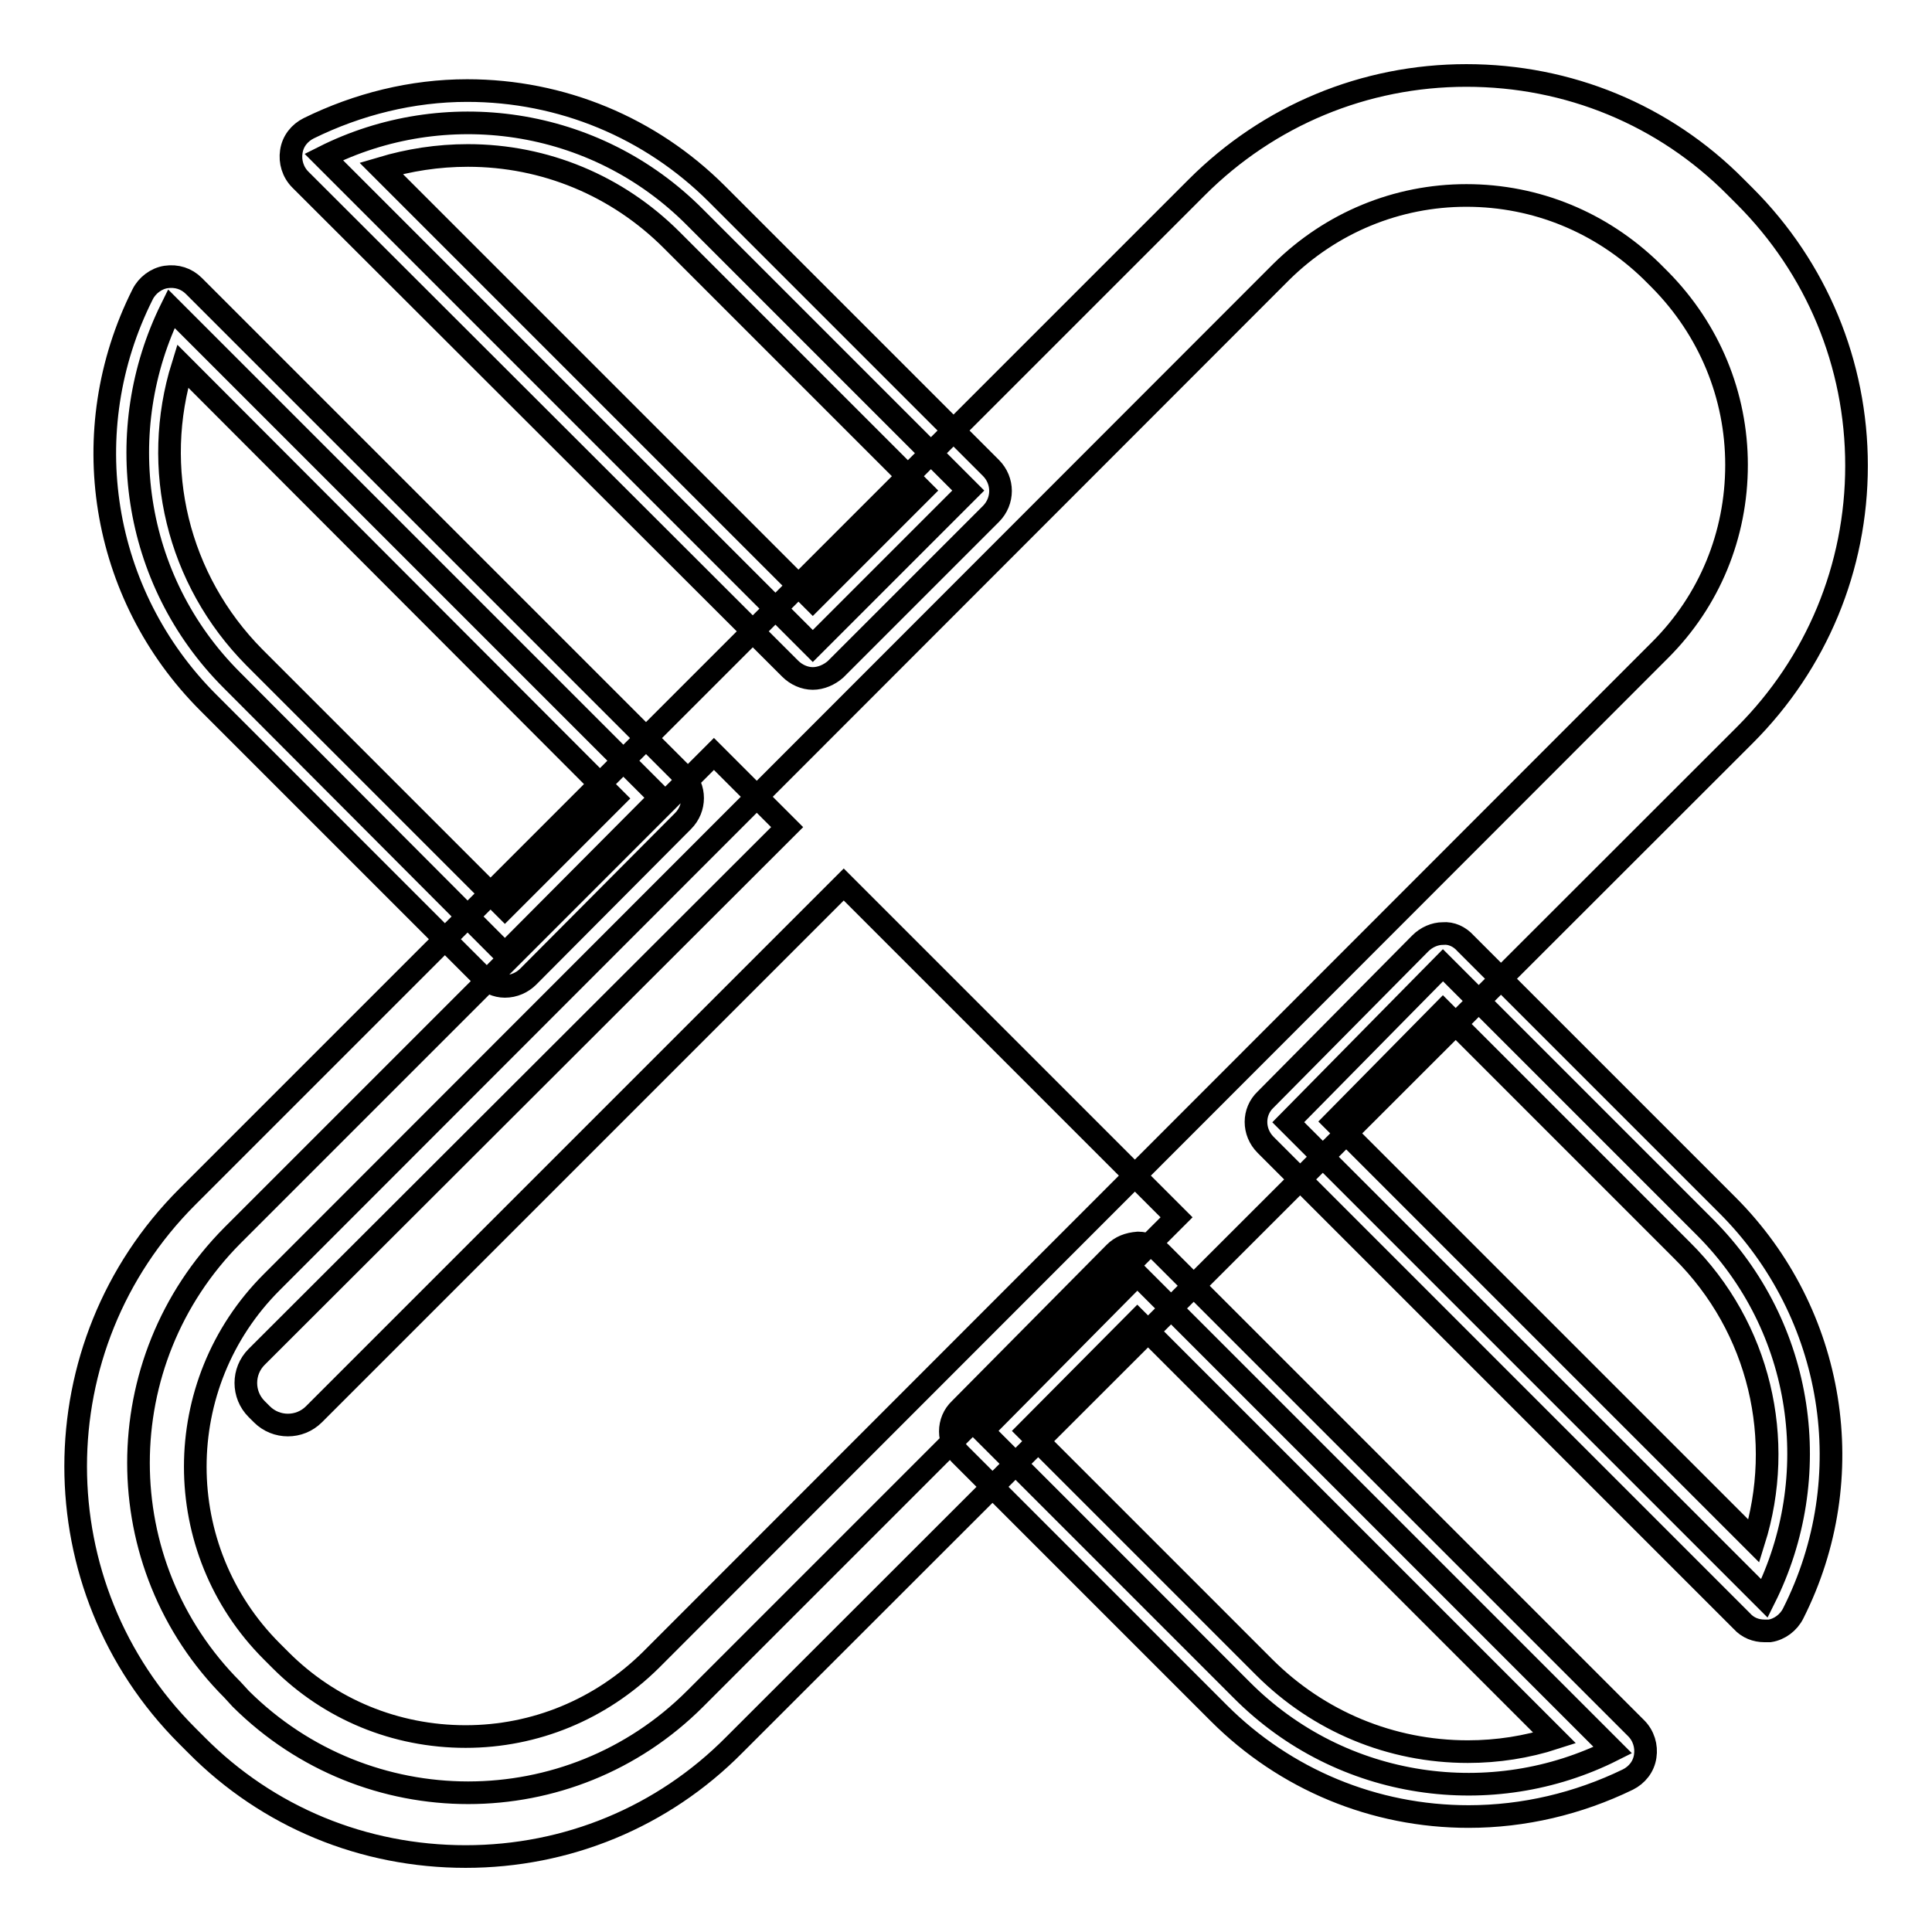 <?xml version="1.0" encoding="utf-8"?>
<!-- Svg Vector Icons : http://www.onlinewebfonts.com/icon -->
<!DOCTYPE svg PUBLIC "-//W3C//DTD SVG 1.1//EN" "http://www.w3.org/Graphics/SVG/1.1/DTD/svg11.dtd">
<svg version="1.1" xmlns="http://www.w3.org/2000/svg" xmlns:xlink="http://www.w3.org/1999/xlink" x="0px" y="0px" viewBox="0 0 256 256" enable-background="new 0 0 256 256" xml:space="preserve">
<g> <path stroke-width="3" fill-opacity="0" stroke="#000000"  d="M66.9,126.4L30.7,90.1c-13.3-13.3-15.9-33.2-8-49.2l64.8,64.8L66.9,126.4L66.9,126.4z M213.7,231.9 c-15.9,8-35.9,5.4-49.2-8l-34.3-34.3l20.5-20.7L213.7,231.9L213.7,231.9z M191.2,127.9l34.7,34.7c13.3,13.3,15.9,33.2,7.9,49.2 l-63.1-63.1L191.2,127.9L191.2,127.9z M42.9,20.8c15.9-8,35.9-5.4,49.2,8L128.3,65l-20.6,20.6L42.9,20.8L42.9,20.8z M194.6,240.7 c-12.5,0-24.3-4.9-33.1-13.7l-34.3-34.3c-1.7-1.7-1.7-4.4,0-6l20.5-20.7c0.8-0.8,1.8-1.2,3.1-1.3c1.1,0,2.2,0.5,3,1.3l63,63 c1,1,1.4,2.4,1.2,3.7c-0.2,1.4-1.1,2.5-2.3,3.1C209.1,239,201.9,240.7,194.6,240.7z M136.2,189.6l31.3,31.3 c7.2,7.2,16.8,11.2,27,11.2c3.9,0,7.8-0.6,11.5-1.8L150.7,175L136.2,189.6z M233.8,216.1c-1.1,0-2.2-0.4-3-1.3l-63.1-63.1 c-1.7-1.7-1.7-4.4,0-6l20.5-20.7c0.8-0.8,1.9-1.3,3-1.3c1.1-0.1,2.2,0.4,3,1.3l34.7,34.7c14.3,14.3,17.8,36.1,8.7,54.1 c-0.6,1.2-1.8,2.1-3.1,2.3C234.3,216.1,234.1,216.1,233.8,216.1z M176.8,148.6l55.6,55.6c4.2-13.4,0.8-28.3-9.5-38.5L191.2,134 L176.8,148.6z M66.9,130.7c-1.1,0-2.2-0.5-3-1.3L27.6,93.1C13.3,78.8,9.8,57.1,18.9,39c0.6-1.2,1.8-2.1,3.1-2.3 c1.4-0.2,2.7,0.2,3.7,1.2l64.8,64.8c1.7,1.7,1.7,4.4,0,6.1L70,129.4C69.2,130.2,68.1,130.7,66.9,130.7z M24.2,48.5 C20,62,23.5,76.8,33.7,87.1l33.2,33.2l14.5-14.5L24.2,48.5z M107.7,89.9c-1.1,0-2.2-0.5-3-1.3L39.8,23.8c-1-1-1.4-2.4-1.2-3.7 c0.2-1.4,1.1-2.5,2.3-3.1c6.5-3.2,13.7-5,21-5c12.5,0,24.3,4.9,33.1,13.7L131.3,62c1.7,1.7,1.7,4.4,0,6.1l-20.6,20.6 C109.9,89.4,108.8,89.9,107.7,89.9z M50.5,22.3l57.2,57.2L122.2,65L89,31.8c-7.2-7.2-16.8-11.2-27-11.2 C58,20.6,54.2,21.2,50.5,22.3z M61.7,246c-13.5,0-26.2-5.2-35.7-14.8l-1.2-1.2c-19.7-19.7-19.7-51.7,0-71.4L158.6,24.8 c9.5-9.5,22.2-14.8,35.7-14.8s26.2,5.2,35.7,14.8l1.2,1.2c9.5,9.5,14.8,22.2,14.8,35.7c0,13.5-5.3,26.2-14.8,35.7L97.3,231.2 C87.8,240.8,75.1,246,61.7,246z M194.3,25.9c-9.2,0-17.9,3.6-24.5,10.1L36,169.9c-13.5,13.5-13.5,35.4,0,48.9l1.2,1.2 c6.5,6.5,15.2,10.1,24.5,10.1c9.2,0,17.9-3.6,24.5-10.1L220,86.1c6.5-6.5,10.1-15.2,10.1-24.5c0-9.2-3.6-17.9-10.1-24.5l-1.2-1.2 C212.2,29.5,203.6,25.9,194.3,25.9z M30.8,223.9c-16.6-16.6-16.6-43.5,0-60.2l63.8-63.8l9.7,9.7L34,179.8c-1.9,1.9-1.9,5,0,6.9 l0.7,0.7c1.9,1.9,5,1.9,6.9,0l70.2-70.2l44.1,44.1l-63.8,63.8c-16.6,16.6-43.5,16.6-60.2,0L30.8,223.9L30.8,223.9z"/></g>
</svg>